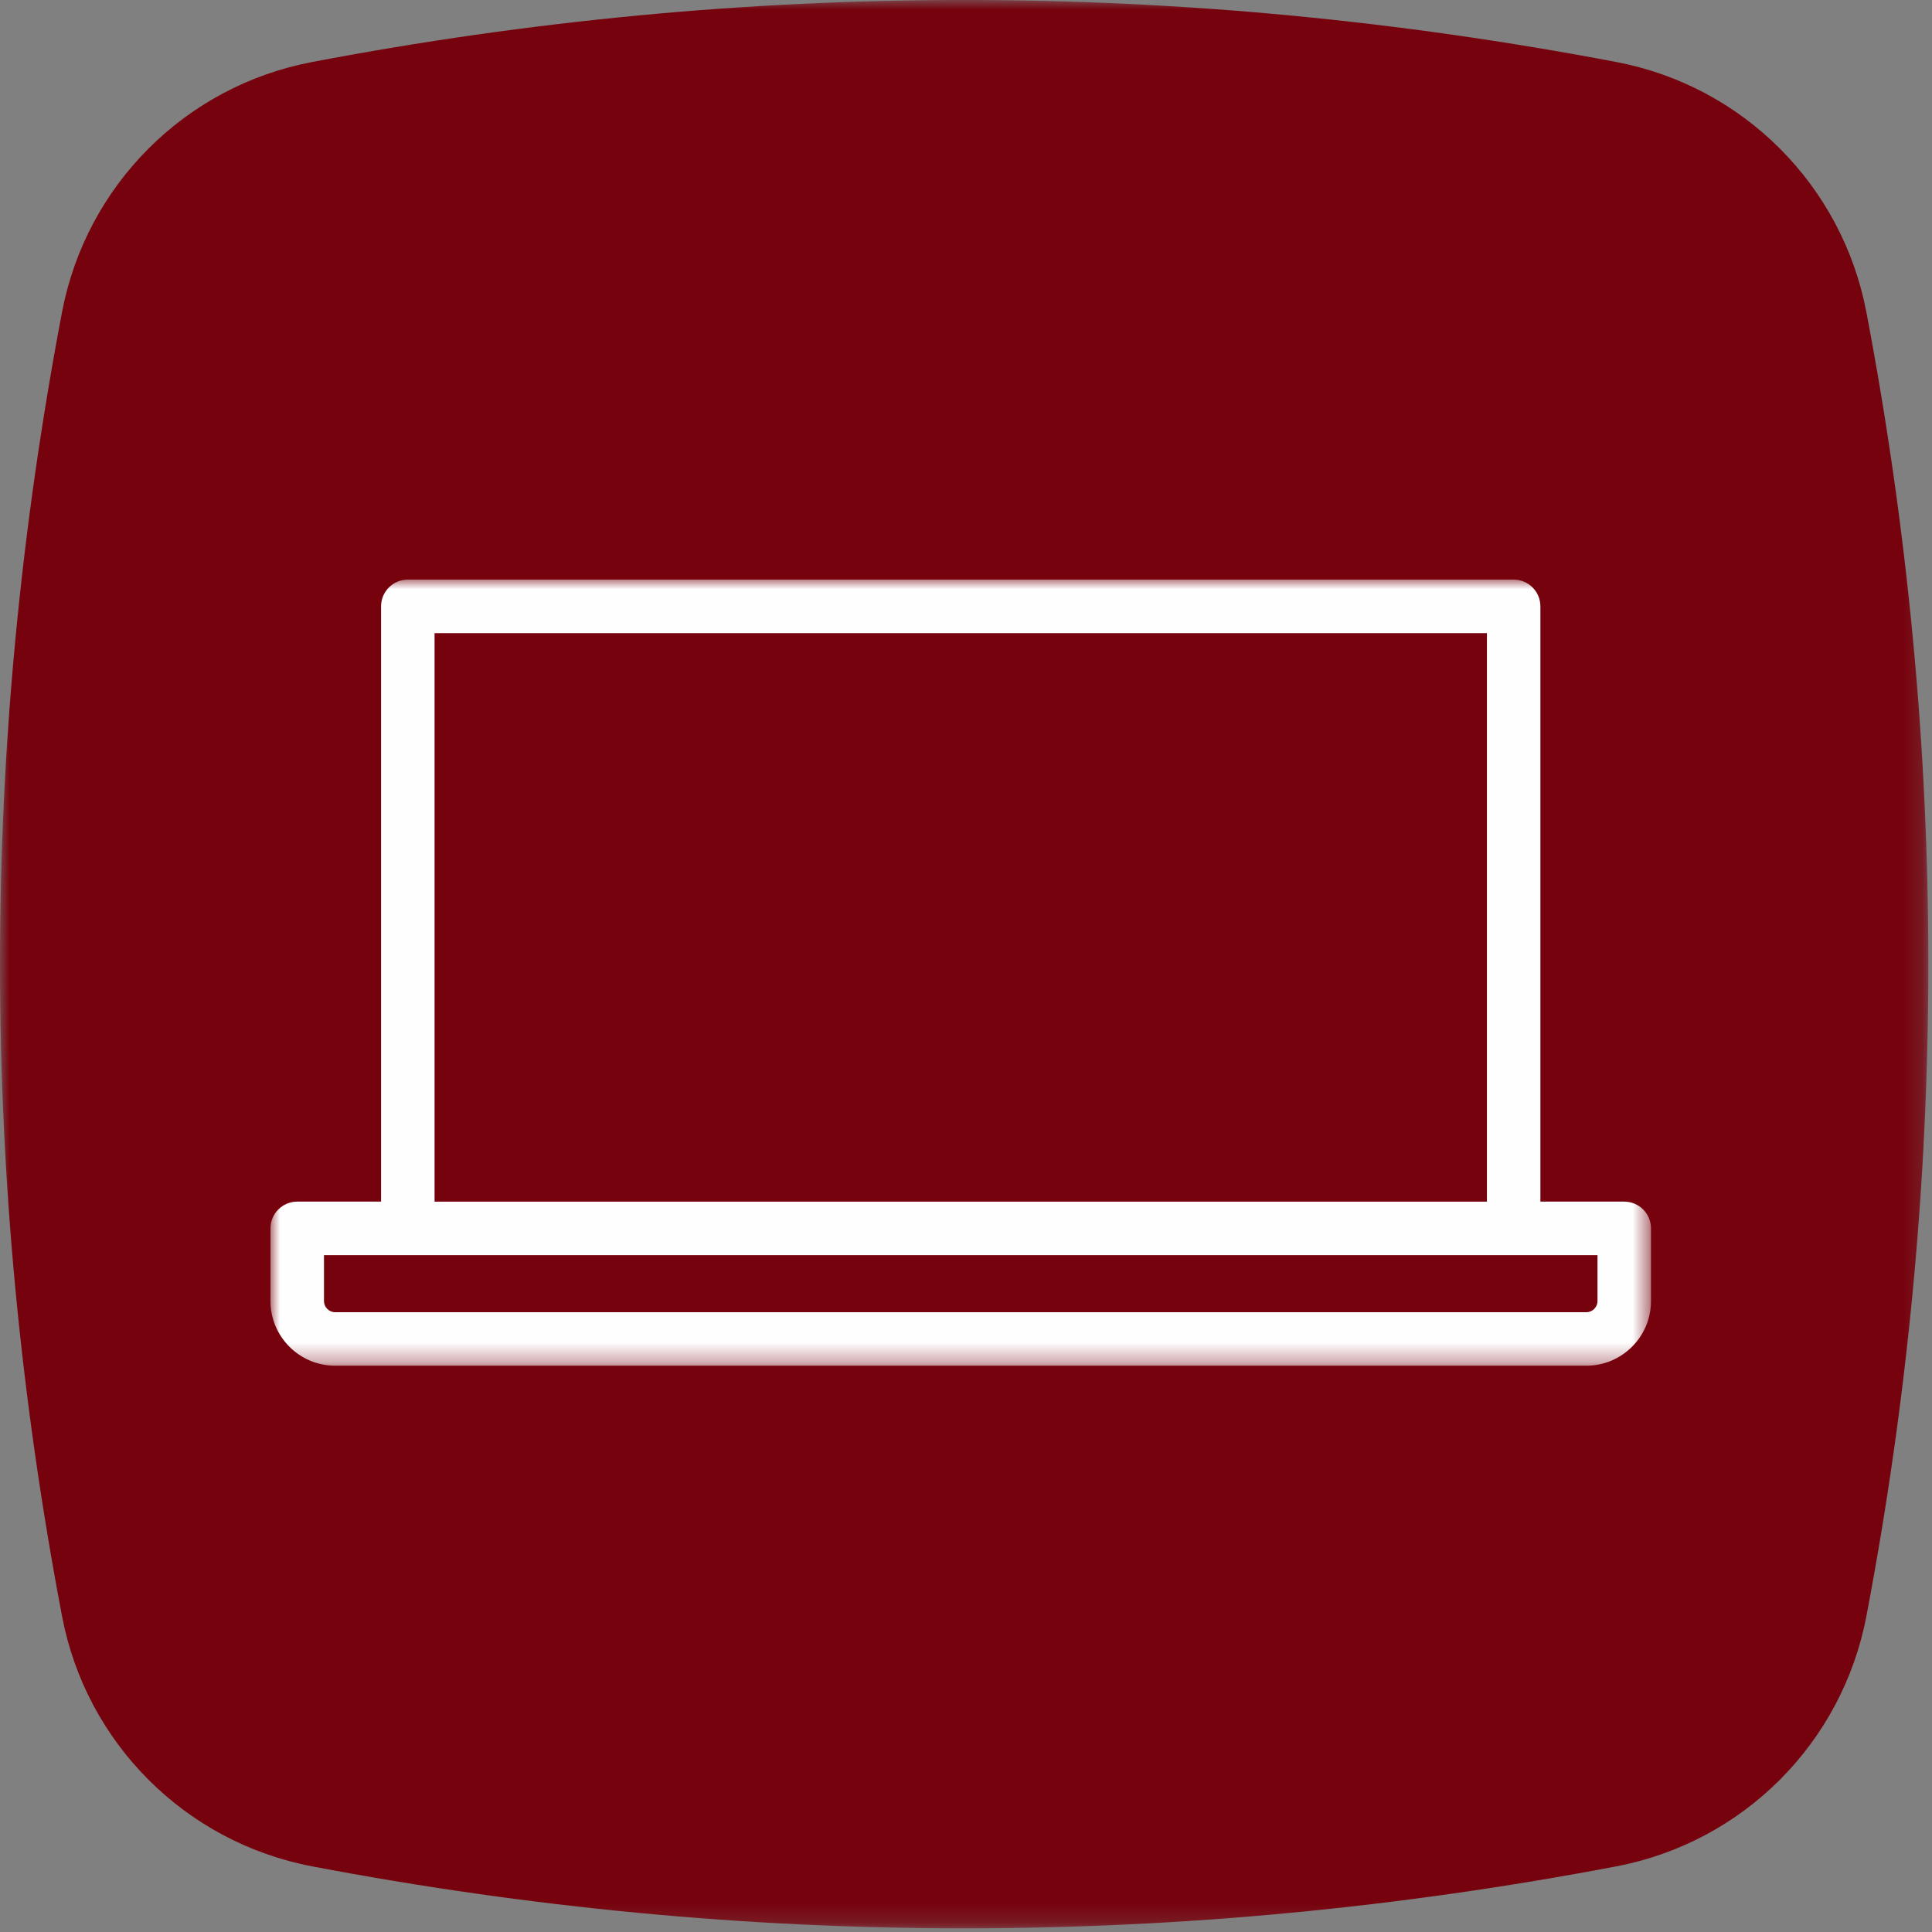 <?xml version="1.0" encoding="UTF-8"?>
<svg width="100px" height="100px" viewBox="0 0 100 100" version="1.1" xmlns="http://www.w3.org/2000/svg" xmlns:xlink="http://www.w3.org/1999/xlink">
    <rect x="0" y="0" width="100" height="100" fill="#808080" stroke="none"/>
    <!-- Generator: Sketch 51.3 (57544) - http://www.bohemiancoding.com/sketch -->
    <title>PC</title>
    <desc>Created with Sketch.</desc>
    <defs>
        <polygon id="path-1" points="3.52112676e-05 0 99.811 0 99.811 99.811 3.52112676e-05 99.811"></polygon>
        <polygon id="path-3" points="0 0 71.455 0 71.455 40.689 0 40.689"></polygon>
    </defs>
    <g id="Symbols" stroke="none" stroke-width="1" fill="none" fill-rule="evenodd">
        <g id="PC">
            <g id="Group-3-Copy-7">
                <mask id="mask-2" fill="white">
                    <use xlink:href="#path-1"></use>
                </mask>
                <g id="Clip-2"></g>
                <path d="M83.659,3.21 C72.41,1.068 61.154,-0.001 49.905,-0.001 C38.656,-0.001 27.403,1.068 16.155,3.21 C9.592,4.456 4.462,9.587 3.212,16.149 C-1.071,38.652 -1.071,61.155 3.212,83.658 C4.462,90.227 9.592,95.352 16.155,96.602 C27.403,98.742 38.656,99.811 49.905,99.811 C61.154,99.811 72.41,98.742 83.66,96.602 C90.221,95.352 95.349,90.227 96.603,83.658 C100.881,61.155 100.881,38.652 96.602,16.149 C95.349,9.587 90.221,4.456 83.659,3.21" id="Fill-1" fill="#76020D" mask="url(#mask-2)"></path>
            </g>
            <g id="Group-3" transform="translate(14, 30)">
                <mask id="mask-4" fill="white">
                    <use xlink:href="#path-3"></use>
                </mask>
                <g id="Clip-2"></g>
                <path d="M68.686,37.342 C68.686,37.66 68.426,37.92 68.108,37.92 L3.347,37.92 C3.029,37.92 2.769,37.66 2.769,37.342 L2.769,34.965 L7.109,34.965 L64.346,34.965 L68.686,34.965 L68.686,37.342 Z M8.493,32.197 L62.963,32.197 L62.963,2.77 L8.493,2.77 L8.493,32.197 Z M70.07,32.196 L65.731,32.196 L65.731,1.385 C65.731,0.62 65.111,0 64.346,0 L7.109,0 C6.344,0 5.724,0.62 5.724,1.385 L5.724,32.196 L1.385,32.196 C0.62,32.196 -6.92307692e-05,32.816 -6.92307692e-05,33.581 L-6.92307692e-05,37.342 C-6.92307692e-05,39.188 1.502,40.689 3.347,40.689 L68.108,40.689 C69.953,40.689 71.455,39.188 71.455,37.342 L71.455,33.581 C71.455,32.816 70.835,32.196 70.07,32.196 Z" id="Fill-1" fill="#FEFEFE" mask="url(#mask-4)"></path>
            </g>
        </g>
    </g>
</svg>